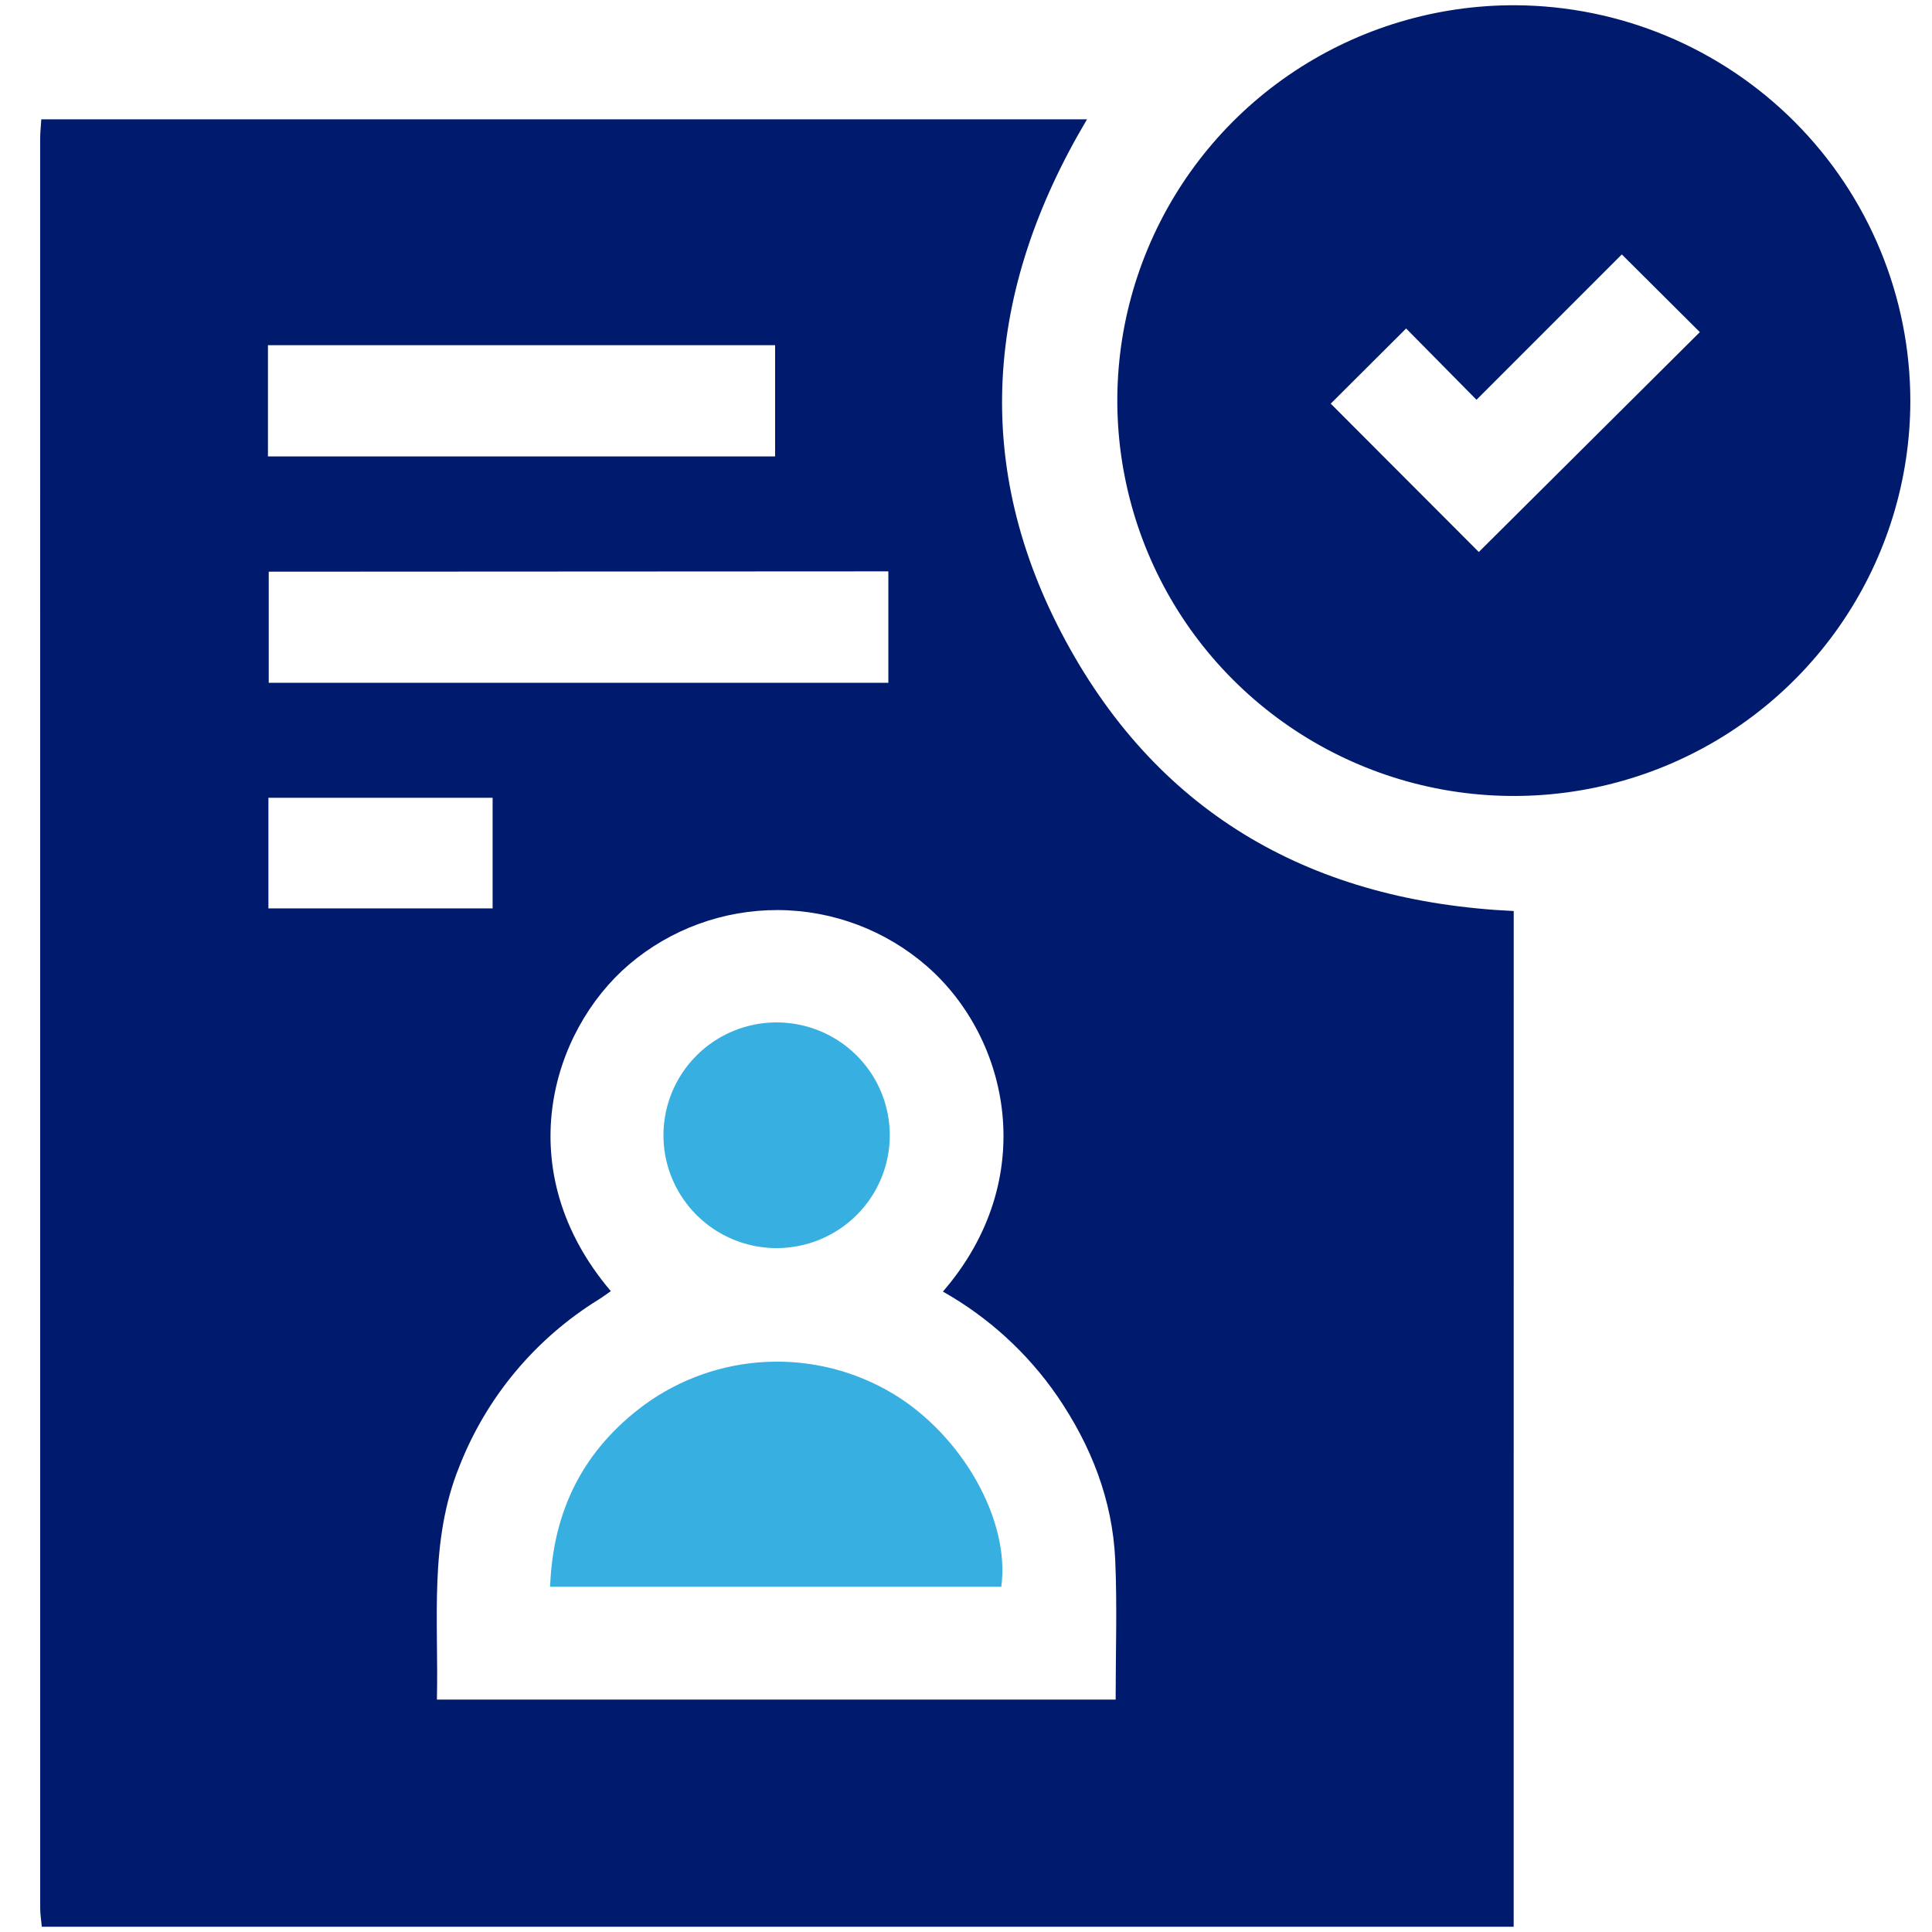 <svg width="42" height="42" viewBox="0 0 42 42" fill="none" xmlns="http://www.w3.org/2000/svg">
<g clip-path="url(#clip0_269_1192)">
<path d="M32.906 41.886H0.909C0.897 41.752 0.874 41.617 0.874 41.483C0.873 28.663 0.873 15.842 0.873 3.021C0.873 2.879 0.889 2.736 0.898 2.594H23.631C21.42 6.313 21.106 10.125 23.168 13.935C25.231 17.747 28.585 19.602 32.907 19.805L32.906 41.886ZM9.498 36.948H24.253C24.253 35.915 24.288 34.911 24.244 33.91C24.184 32.602 23.718 31.421 22.981 30.345C22.337 29.412 21.487 28.636 20.498 28.078C22.617 25.628 21.941 22.569 20.152 21.006C19.256 20.225 18.109 19.791 16.919 19.784C15.73 19.778 14.577 20.198 13.673 20.969C11.974 22.423 11.061 25.459 13.279 28.068C13.19 28.13 13.105 28.194 13.015 28.25C11.637 29.101 10.574 30.375 9.985 31.881C9.323 33.517 9.538 35.224 9.498 36.948ZM5.842 12.428V14.843H19.312V12.421L5.842 12.428ZM5.825 9.922H16.85V7.504H5.825V9.922ZM10.709 17.343H5.835V19.748H10.709V17.343Z" fill="#001A6E"/>
<path d="M41.529 8.723C41.526 10.424 41.017 12.085 40.067 13.497C39.117 14.91 37.768 16.009 36.191 16.657C34.614 17.304 32.88 17.47 31.208 17.135C29.536 16.799 28.002 15.976 26.799 14.771C25.596 13.566 24.779 12.031 24.451 10.362C24.122 8.694 24.298 6.965 24.956 5.396C25.613 3.827 26.722 2.487 28.143 1.547C29.564 0.607 31.233 0.108 32.939 0.114C35.221 0.125 37.406 1.037 39.016 2.651C40.625 4.264 41.529 6.447 41.529 8.723ZM36.953 7.22L35.257 5.531L32.098 8.691L30.568 7.141L28.929 8.775L32.148 12L36.953 7.22Z" fill="#001A6E"/>
<path d="M21.767 34.495H11.959C12.019 32.84 12.682 31.518 14.011 30.537C14.786 29.974 15.71 29.65 16.668 29.606C17.626 29.562 18.576 29.8 19.4 30.29C20.91 31.191 21.966 33.045 21.767 34.495Z" fill="#37AFE1"/>
<path d="M16.881 27.133C16.394 27.132 15.919 26.988 15.514 26.718C15.11 26.448 14.795 26.065 14.609 25.616C14.423 25.168 14.375 24.674 14.471 24.198C14.566 23.723 14.801 23.286 15.145 22.943C15.49 22.6 15.928 22.367 16.406 22.273C16.883 22.179 17.378 22.228 17.827 22.414C18.277 22.601 18.66 22.916 18.93 23.319C19.2 23.723 19.344 24.198 19.343 24.683C19.343 25.005 19.279 25.324 19.155 25.621C19.031 25.919 18.85 26.189 18.621 26.416C18.392 26.644 18.121 26.824 17.822 26.947C17.524 27.07 17.204 27.133 16.881 27.133Z" fill="#37AFE1"/>
</g>
<defs>
<clipPath id="clip0_269_1192">
<rect width="40.658" height="41.772" fill="white" transform="translate(0.873 0.114)"/>
</clipPath>
</defs>
</svg>
